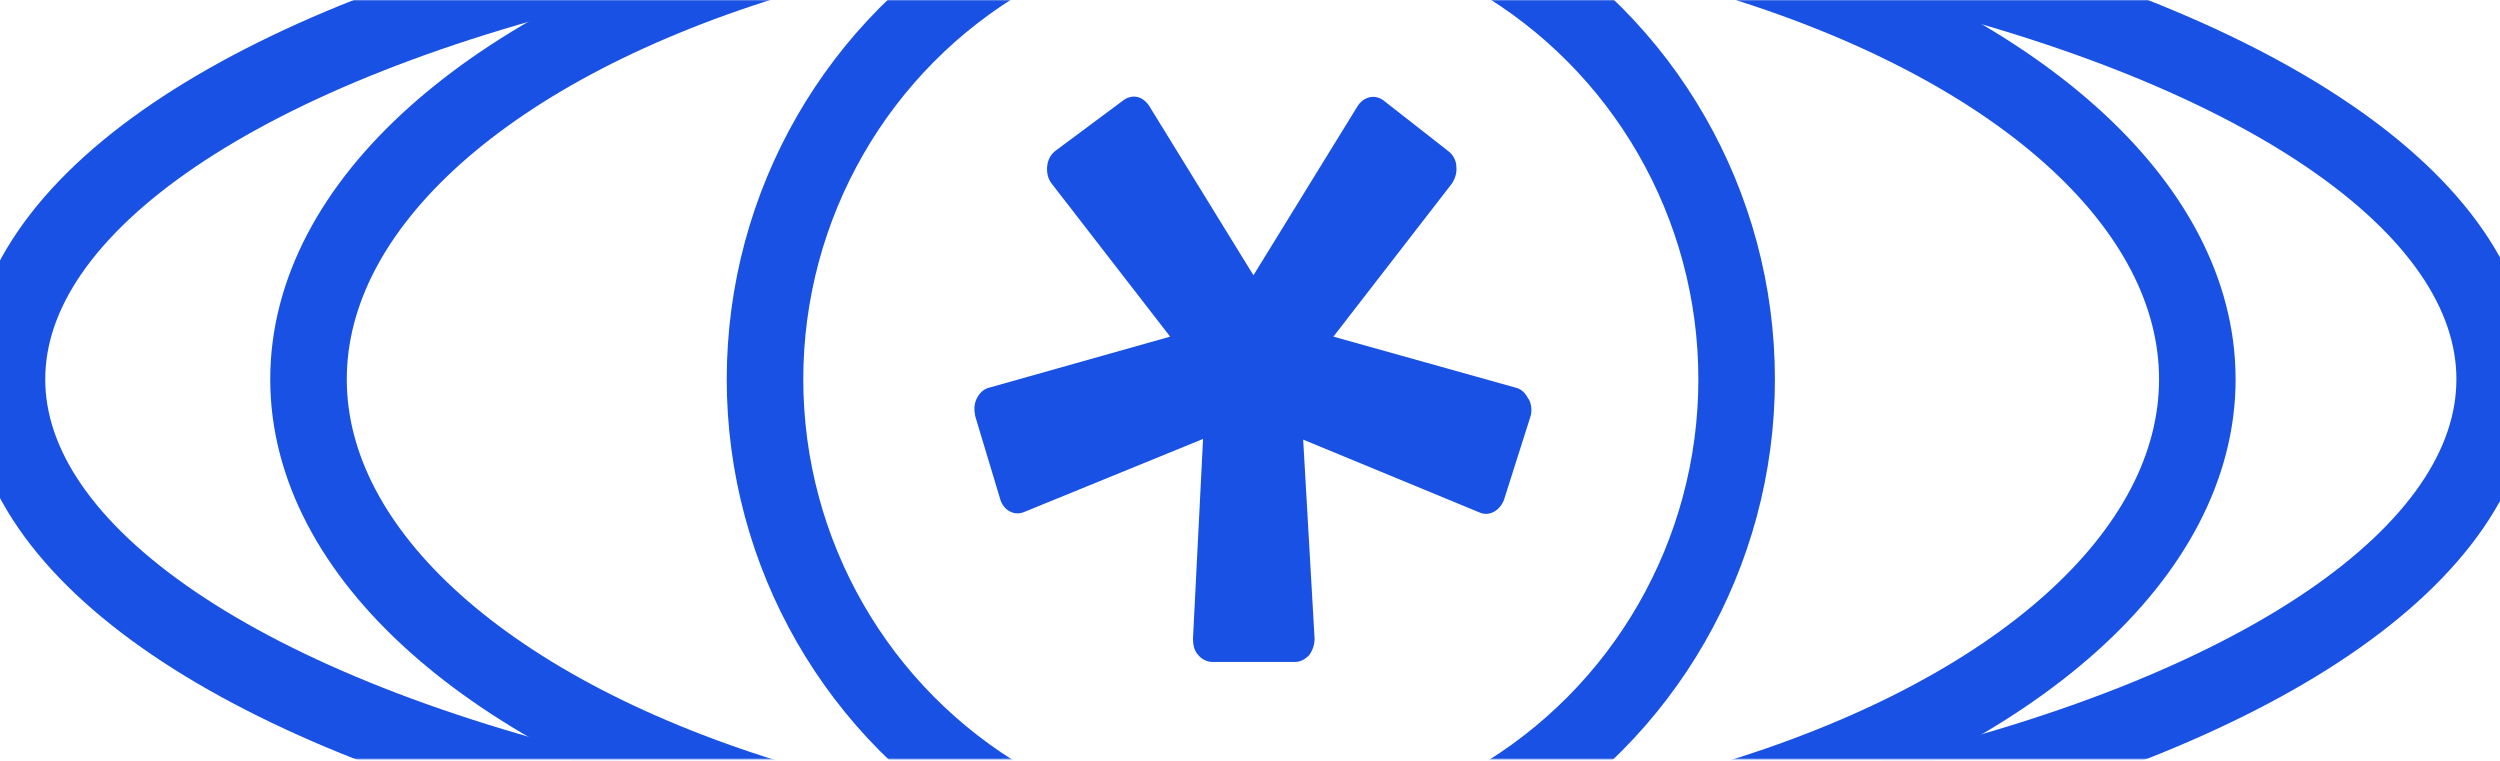 <?xml version="1.0" encoding="UTF-8"?> <svg xmlns="http://www.w3.org/2000/svg" width="1512" height="460" viewBox="0 0 1512 460" fill="none"><mask id="mask0_57_123" style="mask-type:alpha" maskUnits="userSpaceOnUse" x="-1" y="0" width="1515" height="460"><rect x="-1" y="0.025" width="1515" height="459.158" fill="#D9D9D9"></rect></mask><g mask="url(#mask0_57_123)"><ellipse cx="757.766" cy="229.379" rx="571.178" ry="295.087" stroke="#1851E3" stroke-width="46.294"></ellipse><ellipse cx="756.5" cy="229.379" rx="752.283" ry="295.087" stroke="#1851E3" stroke-width="46.294"></ellipse><ellipse cx="756.5" cy="229.379" rx="293.821" ry="295.087" stroke="#1851E3" stroke-width="46.294"></ellipse><path d="M924.28 241.134C922.655 237.835 920.217 235.36 916.966 234.535L806.441 203.599L877.957 111.203C879.989 108.315 881.208 104.603 880.802 100.891C880.802 97.178 878.77 93.466 875.925 91.404L836.917 60.88C831.634 56.755 824.727 58.405 821.07 64.18L758.086 166.475L695.103 64.18C692.665 60.468 689.415 58.405 685.758 58.405C683.726 58.405 681.287 59.23 679.662 60.468L638.622 90.991C635.777 93.054 633.746 96.353 633.339 100.478C632.933 104.191 633.746 108.315 636.184 111.203L707.7 203.599L597.988 234.535C594.737 235.36 592.299 237.835 590.674 241.134C589.048 244.434 589.048 248.147 589.861 251.859L604.895 301.769C605.708 305.069 608.146 307.956 610.584 309.194C613.429 310.844 616.679 310.844 619.524 309.606L727.611 265.471L721.516 386.328C721.516 390.04 722.328 393.752 724.766 396.227C726.798 398.702 730.049 400.352 733.3 400.352H783.279C786.53 400.352 789.375 398.702 791.813 396.227C793.845 393.34 795.064 390.04 795.064 386.328L788.156 265.883L895.024 310.019C900.712 312.494 907.214 308.781 909.652 302.182L925.499 252.271C926.718 248.559 926.312 244.847 924.687 241.547L924.28 241.134Z" fill="#1851E3"></path></g></svg> 